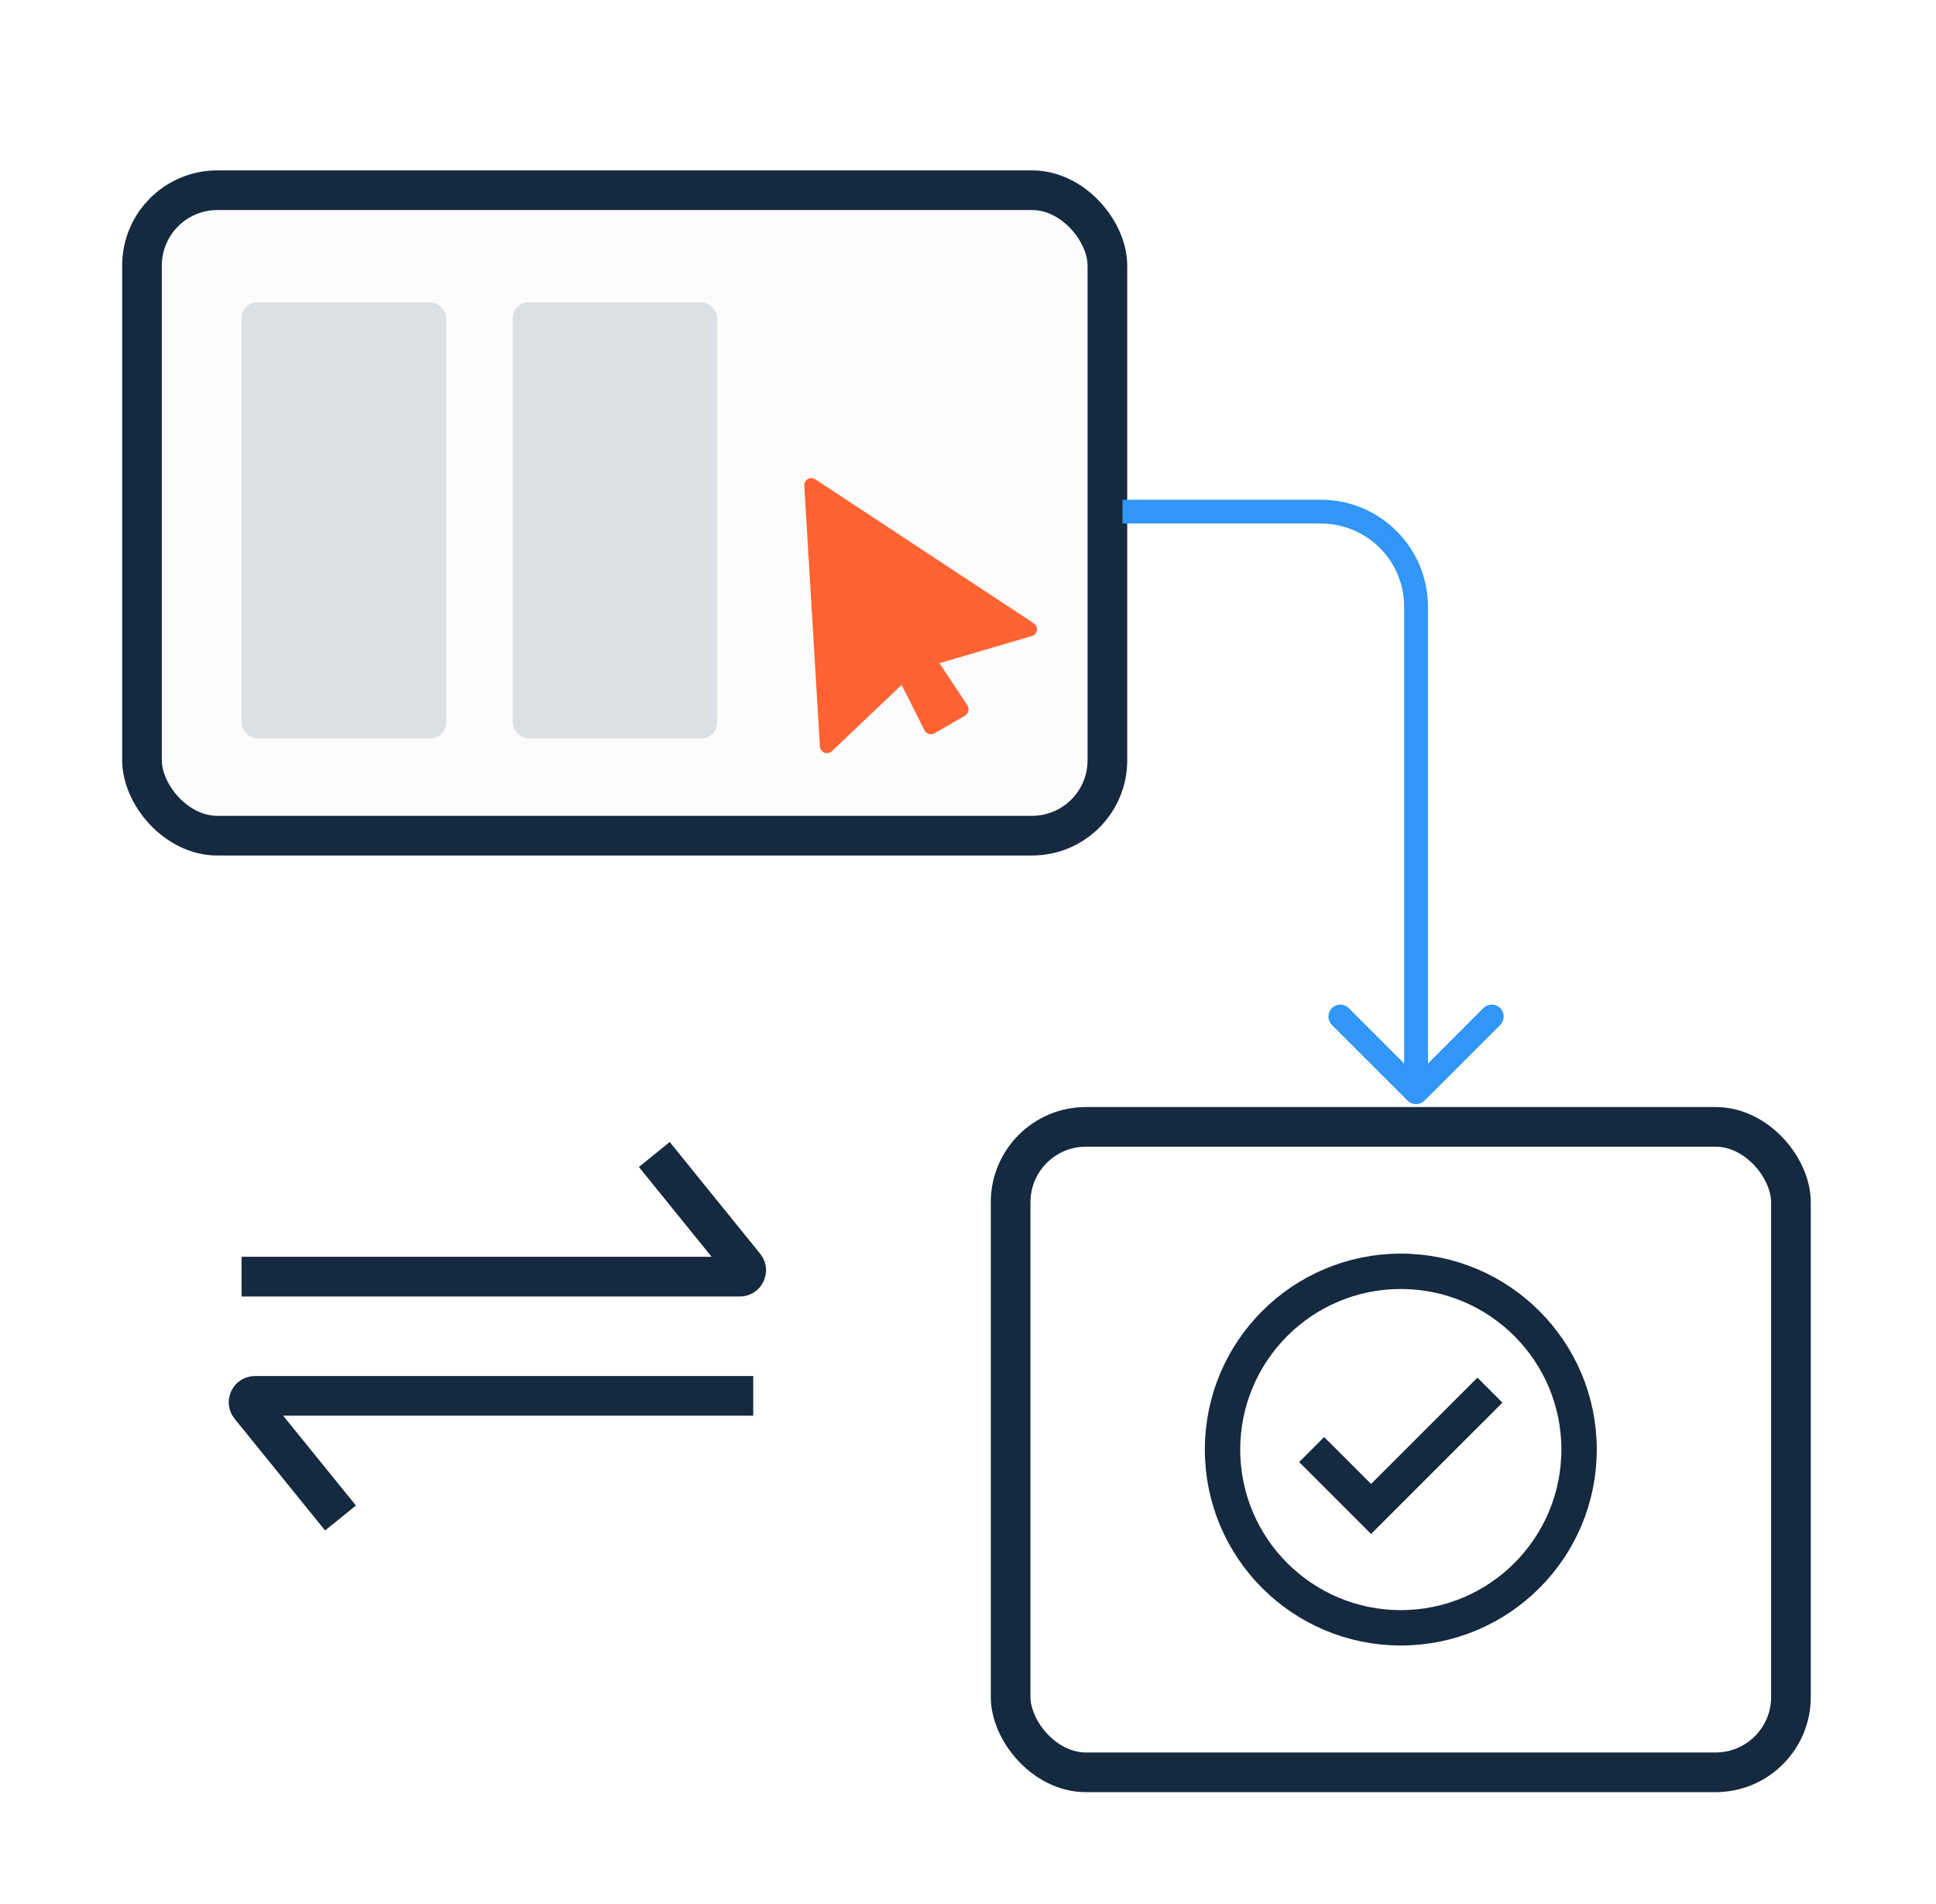 <svg width="61" height="60" viewBox="0 0 61 60" fill="none" xmlns="http://www.w3.org/2000/svg">
<g filter="url(#filter0_d_49_340)">
<rect x="4.474" y="0.994" width="30.418" height="20.34" rx="2.375" fill="#FCFCFD" stroke="#15293F" stroke-width="1.25"/>
<rect x="31.843" y="30.51" width="24.587" height="20.34" rx="2.375" fill="white" stroke="#15293F" stroke-width="1.25"/>
<path d="M7.612 35.23H23.313C23.481 35.23 23.574 35.035 23.468 34.904L20.616 31.381" stroke="#15293F" stroke-width="1.25"/>
<path d="M23.733 38.987H8.032C7.864 38.987 7.771 39.182 7.876 39.313L10.729 42.836" stroke="#15293F" stroke-width="1.25"/>
<rect x="7.612" y="4.525" width="6.443" height="13.744" rx="0.5" fill="#DCDFE4"/>
<rect x="16.155" y="4.525" width="6.443" height="13.744" rx="0.5" fill="#DCDFE4"/>
<path d="M25.45 10.096C25.382 10.139 25.335 10.219 25.341 10.301L25.834 18.526C25.839 18.61 25.897 18.688 25.976 18.719C26.054 18.749 26.15 18.73 26.211 18.672L28.409 16.582L29.129 18.016C29.183 18.125 29.335 18.17 29.44 18.11L30.408 17.552C30.515 17.492 30.552 17.336 30.485 17.235L29.601 15.898L32.512 15.044C32.594 15.021 32.659 14.947 32.673 14.863C32.686 14.779 32.646 14.689 32.575 14.642L25.687 10.103C25.593 10.05 25.525 10.055 25.45 10.096L25.45 10.096Z" fill="#FF6332"/>
<path d="M44.353 29.684C44.499 29.831 44.737 29.831 44.883 29.684L47.27 27.298C47.416 27.151 47.416 26.914 47.27 26.767C47.123 26.621 46.886 26.621 46.739 26.767L44.618 28.889L42.497 26.767C42.35 26.621 42.113 26.621 41.966 26.767C41.82 26.914 41.82 27.151 41.966 27.298L44.353 29.684ZM35.368 11.498H41.618V10.748H35.368V11.498ZM44.243 14.123V29.419H44.993V14.123H44.243ZM41.618 11.498C43.068 11.498 44.243 12.673 44.243 14.123H44.993C44.993 12.259 43.482 10.748 41.618 10.748V11.498Z" fill="#3196F5"/>
<path d="M44.137 46.296C47.239 46.296 49.754 43.782 49.754 40.679C49.754 37.577 47.239 35.062 44.137 35.062C41.035 35.062 38.52 37.577 38.52 40.679C38.52 43.782 41.035 46.296 44.137 46.296Z" stroke="#15293F" stroke-width="1.115"/>
<path d="M41.328 40.679L43.2 42.551L46.945 38.807" stroke="#15293F" stroke-width="1.115"/>
</g>
<defs>
<filter id="filter0_d_49_340" x="0.849" y="0.369" width="59.207" height="59.105" filterUnits="userSpaceOnUse" color-interpolation-filters="sRGB">
<feFlood flood-opacity="0" result="BackgroundImageFix"/>
<feColorMatrix in="SourceAlpha" type="matrix" values="0 0 0 0 0 0 0 0 0 0 0 0 0 0 0 0 0 0 127 0" result="hardAlpha"/>
<feOffset dy="5"/>
<feGaussianBlur stdDeviation="1.5"/>
<feComposite in2="hardAlpha" operator="out"/>
<feColorMatrix type="matrix" values="0 0 0 0 0.476 0 0 0 0 0.469 0 0 0 0 0.562 0 0 0 0.25 0"/>
<feBlend mode="normal" in2="BackgroundImageFix" result="effect1_dropShadow_49_340"/>
<feBlend mode="normal" in="SourceGraphic" in2="effect1_dropShadow_49_340" result="shape"/>
</filter>
</defs>
</svg>
